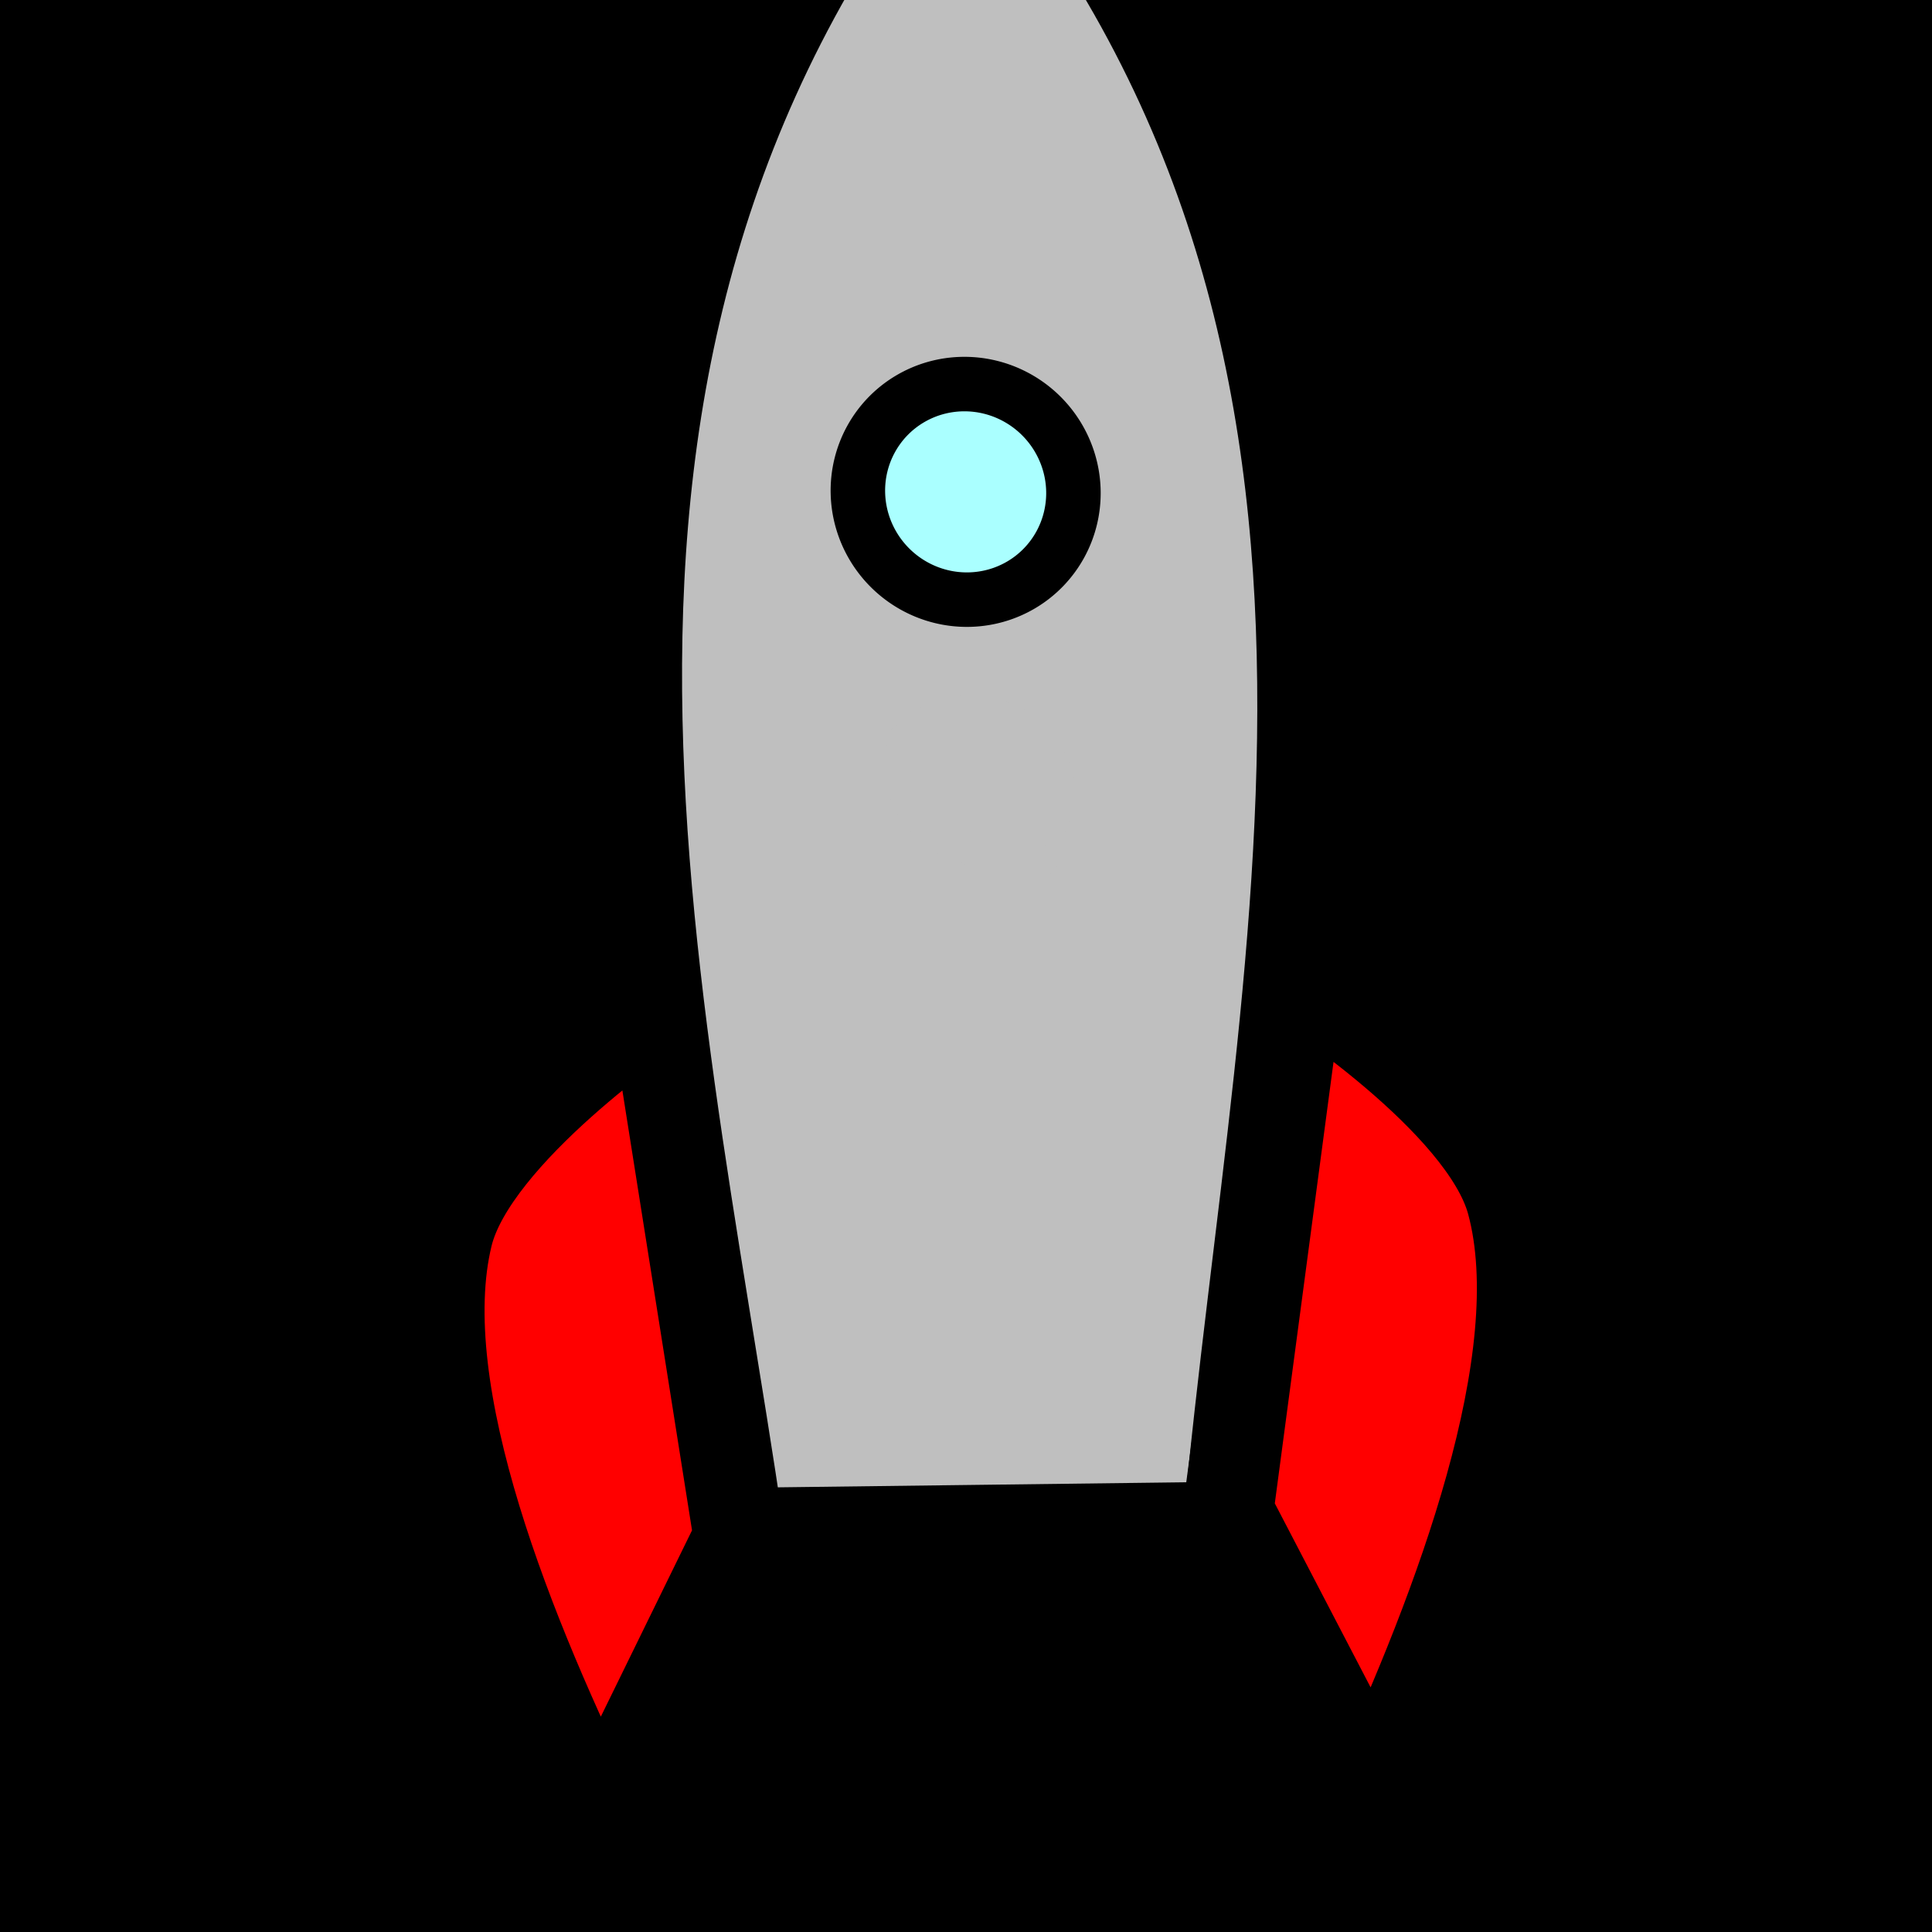 <?xml version="1.0"?><svg width="128" height="128" xmlns="http://www.w3.org/2000/svg">
 <rect width="100%" height="100%" fill="#333333" stroke="none"/>
 <title>rocket at launch</title>

 <g>
  <title>Layer 1</title>
  <rect id="svg_12" height="144" width="133" y="-17" x="-4" stroke-width="5" stroke="#000000" fill="#000000"/>
  <path d="m17.581,76.02l23.288,22.55c29.936,-25.092 68.019,-46.946 70.099,-95.695c-48.657,3.65 -70.239,41.753 -93.387,73.146l0,-0z" id="path3297" stroke-miterlimit="4" stroke-linejoin="round" stroke-width="6" stroke="#000000" fill-rule="evenodd" fill="#bfbfbf" transform="rotate(-44.788, 64.275, 50.723)"/>
  <path id="svg_2" marker-start="none" marker-end="none" marker-mid="none" d="m70.865,12.127a5.129,5.188 0 1 1 -12.267,-4.878a5.129,5.188 0 1 1 10.258,9.932l2.009,-5.054z"/>
  <path id="svg_3" marker-start="none" marker-end="none" marker-mid="none" d="m70.866,12.127a5.129,5.188 0 1 1 -12.268,-4.877a5.129,5.188 0 1 1 10.258,9.932l2.01,-5.055z"/>
  <path id="svg_4" marker-start="none" marker-end="none" marker-mid="none" d="m70.866,12.127a5.129,5.188 0 1 1 -12.268,-4.877a5.129,5.188 0 1 1 10.258,9.932l2.01,-5.055z"/>
  <path id="svg_5" marker-start="none" marker-end="none" marker-mid="none" d="m70.866,12.127a5.129,5.188 0 1 1 -12.268,-4.877a5.129,5.188 0 1 1 10.258,9.932l2.01,-5.055z"/>
  <path fill="#bfbfbf" id="svg_6" marker-start="none" marker-end="none" marker-mid="none" d="m70.866,12.127a5.129,5.188 0 1 1 -12.268,-4.877a5.129,5.188 0 1 1 10.258,9.932l2.01,-5.055z"/>
  <path id="svg_8" marker-start="none" marker-end="none" marker-mid="none" d="m71.118,32.497a5.129,5.188 0 1 1 -12.268,-4.877a5.129,5.188 0 1 1 10.258,9.932l2.01,-5.055z"/>
  <path id="svg_9" marker-start="none" marker-end="none" marker-mid="none" d="m71.116,32.499a5.129,5.188 0 1 1 -12.267,-4.878a5.129,5.188 0 1 1 10.258,9.932l2.009,-5.054z"/>
  <path d="m71.116,32.498a5.129,5.188 0 1 1 -12.267,-4.878a5.129,5.188 0 1 1 10.258,9.932z" marker-mid="none" marker-end="none" marker-start="none"/>
  <path d="m71.116,32.498a5.129,5.188 0 1 1 -12.267,-4.878a5.129,5.188 0 1 1 10.258,9.932z" marker-mid="none" marker-end="none" marker-start="none"/>
  <path d="m69.107,37.553a5.129,5.188 0 1 1 -10.258,-9.932a5.129,5.188 0 1 1 10.258,9.932z" id="path3303" stroke-dashoffset="0" stroke-miterlimit="4" marker-end="none" marker-mid="none" marker-start="none" stroke-linejoin="round" stroke-width="3.61" stroke="#000000" fill-rule="evenodd" fill="#aaffff" transform="rotate(-44.788, 63.978, 32.588)"/>
  <path fill="#bfbfbf" id="svg_10" marker-start="none" marker-end="none" marker-mid="none" d="m71.374,53.146a5.129,5.188 0 1 1 -12.268,-4.877a5.129,5.188 0 1 1 10.258,9.932l2.01,-5.055z"/>
  <path d="m40.764,104.84l-19.773,6.858c4.277,-12.679 11.044,-29.07 20.176,-34.669c6,-3.679 20.325,-0.938 20.325,-0.938l-20.728,28.75z" id="path3307" stroke-miterlimit="4" stroke-linejoin="round" stroke-width="6" stroke="#000000" fill-rule="evenodd" fill="#ff0000" transform="rotate(-44.788, 41.242, 93.404)"/>
  <path id="path3309" d="m77.41,92.219l-6.217,19.984c12.535,-4.683 28.699,-11.975 34.001,-21.283c3.484,-6.116 0.283,-20.344 0.283,-20.344l-28.067,21.643z" stroke-miterlimit="4" stroke-linejoin="round" stroke-width="6" stroke="#000000" fill-rule="evenodd" fill="#ff0000" transform="rotate(-44.788, 89.006, 91.389)"/>
  <rect id="svg_13" height="19" width="19.5" y="4" x="54.5" stroke-linejoin="round" stroke-width="0" stroke="#000000" fill="#bfbfbf"/>
 </g>
</svg>